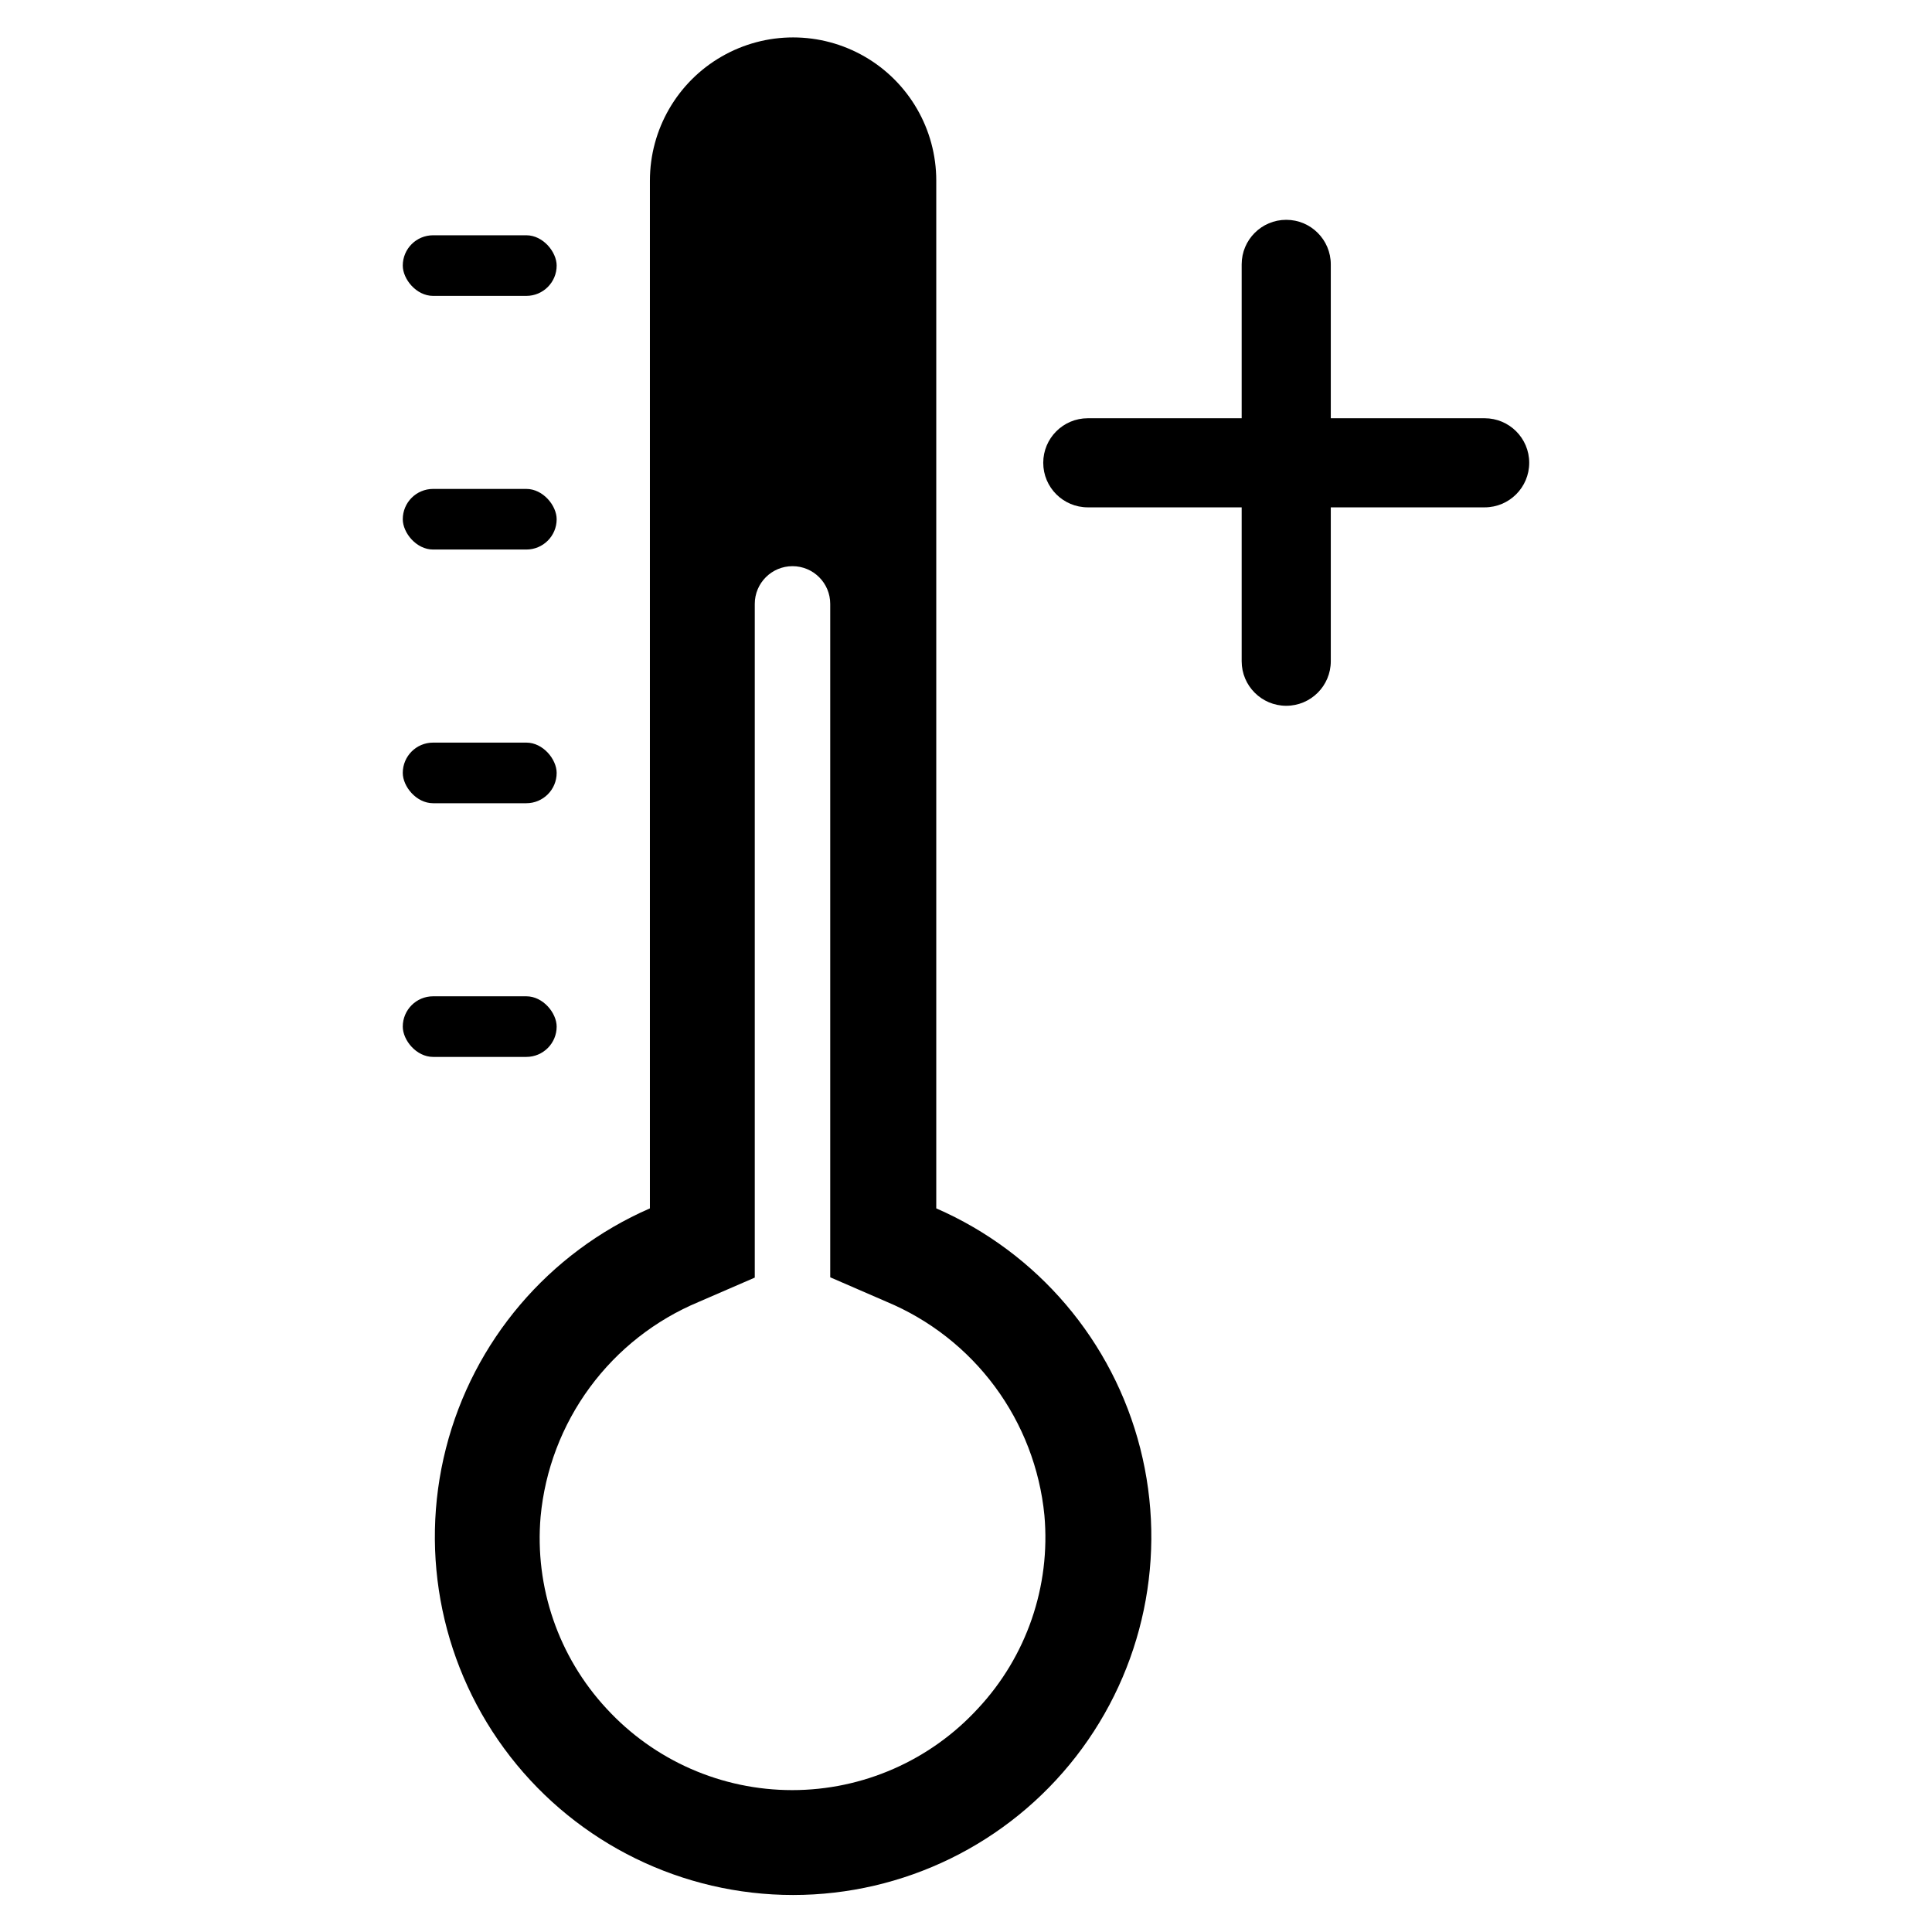 <?xml version="1.0" encoding="UTF-8"?>
<!-- Uploaded to: SVG Find, www.svgfind.com, Generator: SVG Find Mixer Tools -->
<svg fill="#000000" width="800px" height="800px" version="1.1" viewBox="144 144 512 512" xmlns="http://www.w3.org/2000/svg">
 <g>
  <path d="m392.12 464.23v-272.37c0-13.559-7.231-26.082-18.969-32.859-11.742-6.781-26.203-6.781-37.945 0-11.738 6.777-18.973 19.301-18.973 32.859v272.37c-26.863 11.715-46.816 35.18-54.051 63.582-7.238 28.402-0.949 58.555 17.035 81.699 17.984 23.141 45.652 36.68 74.961 36.68s56.977-13.539 74.961-36.68c17.984-23.145 24.273-53.297 17.035-81.699-7.234-28.402-27.188-51.867-54.055-63.582zm11.023 132.57c-12.656 13.766-30.5 21.598-49.203 21.598-18.699 0-36.543-7.832-49.199-21.598-12.738-13.727-19.086-32.199-17.477-50.855 1.156-12.395 5.668-24.242 13.043-34.266 7.379-10.027 17.348-17.855 28.836-22.648l14.879-6.453v-178.54c0-5.523 4.477-9.996 10-9.996 5.519 0 9.996 4.473 9.996 9.996v178.46l14.879 6.453v0.004c11.445 4.766 21.383 12.547 28.758 22.512 7.375 9.969 11.91 21.75 13.121 34.086 1.684 18.816-4.731 37.453-17.633 51.25z"/>
  <path d="m258.77 408.03h24.719c4.434 0 8.031 4.434 8.031 8.031 0 4.434-3.594 8.031-8.031 8.031h-24.719c-4.434 0-8.031-4.434-8.031-8.031 0-4.434 3.594-8.031 8.031-8.031z"/>
  <path d="m258.77 340.8h24.719c4.434 0 8.031 4.434 8.031 8.031 0 4.434-3.594 8.031-8.031 8.031h-24.719c-4.434 0-8.031-4.434-8.031-8.031 0-4.434 3.594-8.031 8.031-8.031z"/>
  <path d="m258.77 273.57h24.719c4.434 0 8.031 4.434 8.031 8.031 0 4.434-3.594 8.031-8.031 8.031h-24.719c-4.434 0-8.031-4.434-8.031-8.031 0-4.434 3.594-8.031 8.031-8.031z"/>
  <path d="m258.77 206.35h24.719c4.434 0 8.031 4.434 8.031 8.031 0 4.434-3.594 8.031-8.031 8.031h-24.719c-4.434 0-8.031-4.434-8.031-8.031 0-4.434 3.594-8.031 8.031-8.031z"/>
  <path d="m537.45 254.84h-40.777v-40.777c0-6.523-5.289-11.809-11.809-11.809-6.523 0-11.809 5.285-11.809 11.809v40.777h-40.777c-6.519 0-11.809 5.285-11.809 11.805 0 6.523 5.289 11.809 11.809 11.809h40.777v40.777c0 6.523 5.285 11.809 11.809 11.809 6.519 0 11.809-5.285 11.809-11.809v-40.777h40.777c6.519 0 11.809-5.285 11.809-11.809 0-6.519-5.289-11.805-11.809-11.805z"/>
 </g>
</svg>